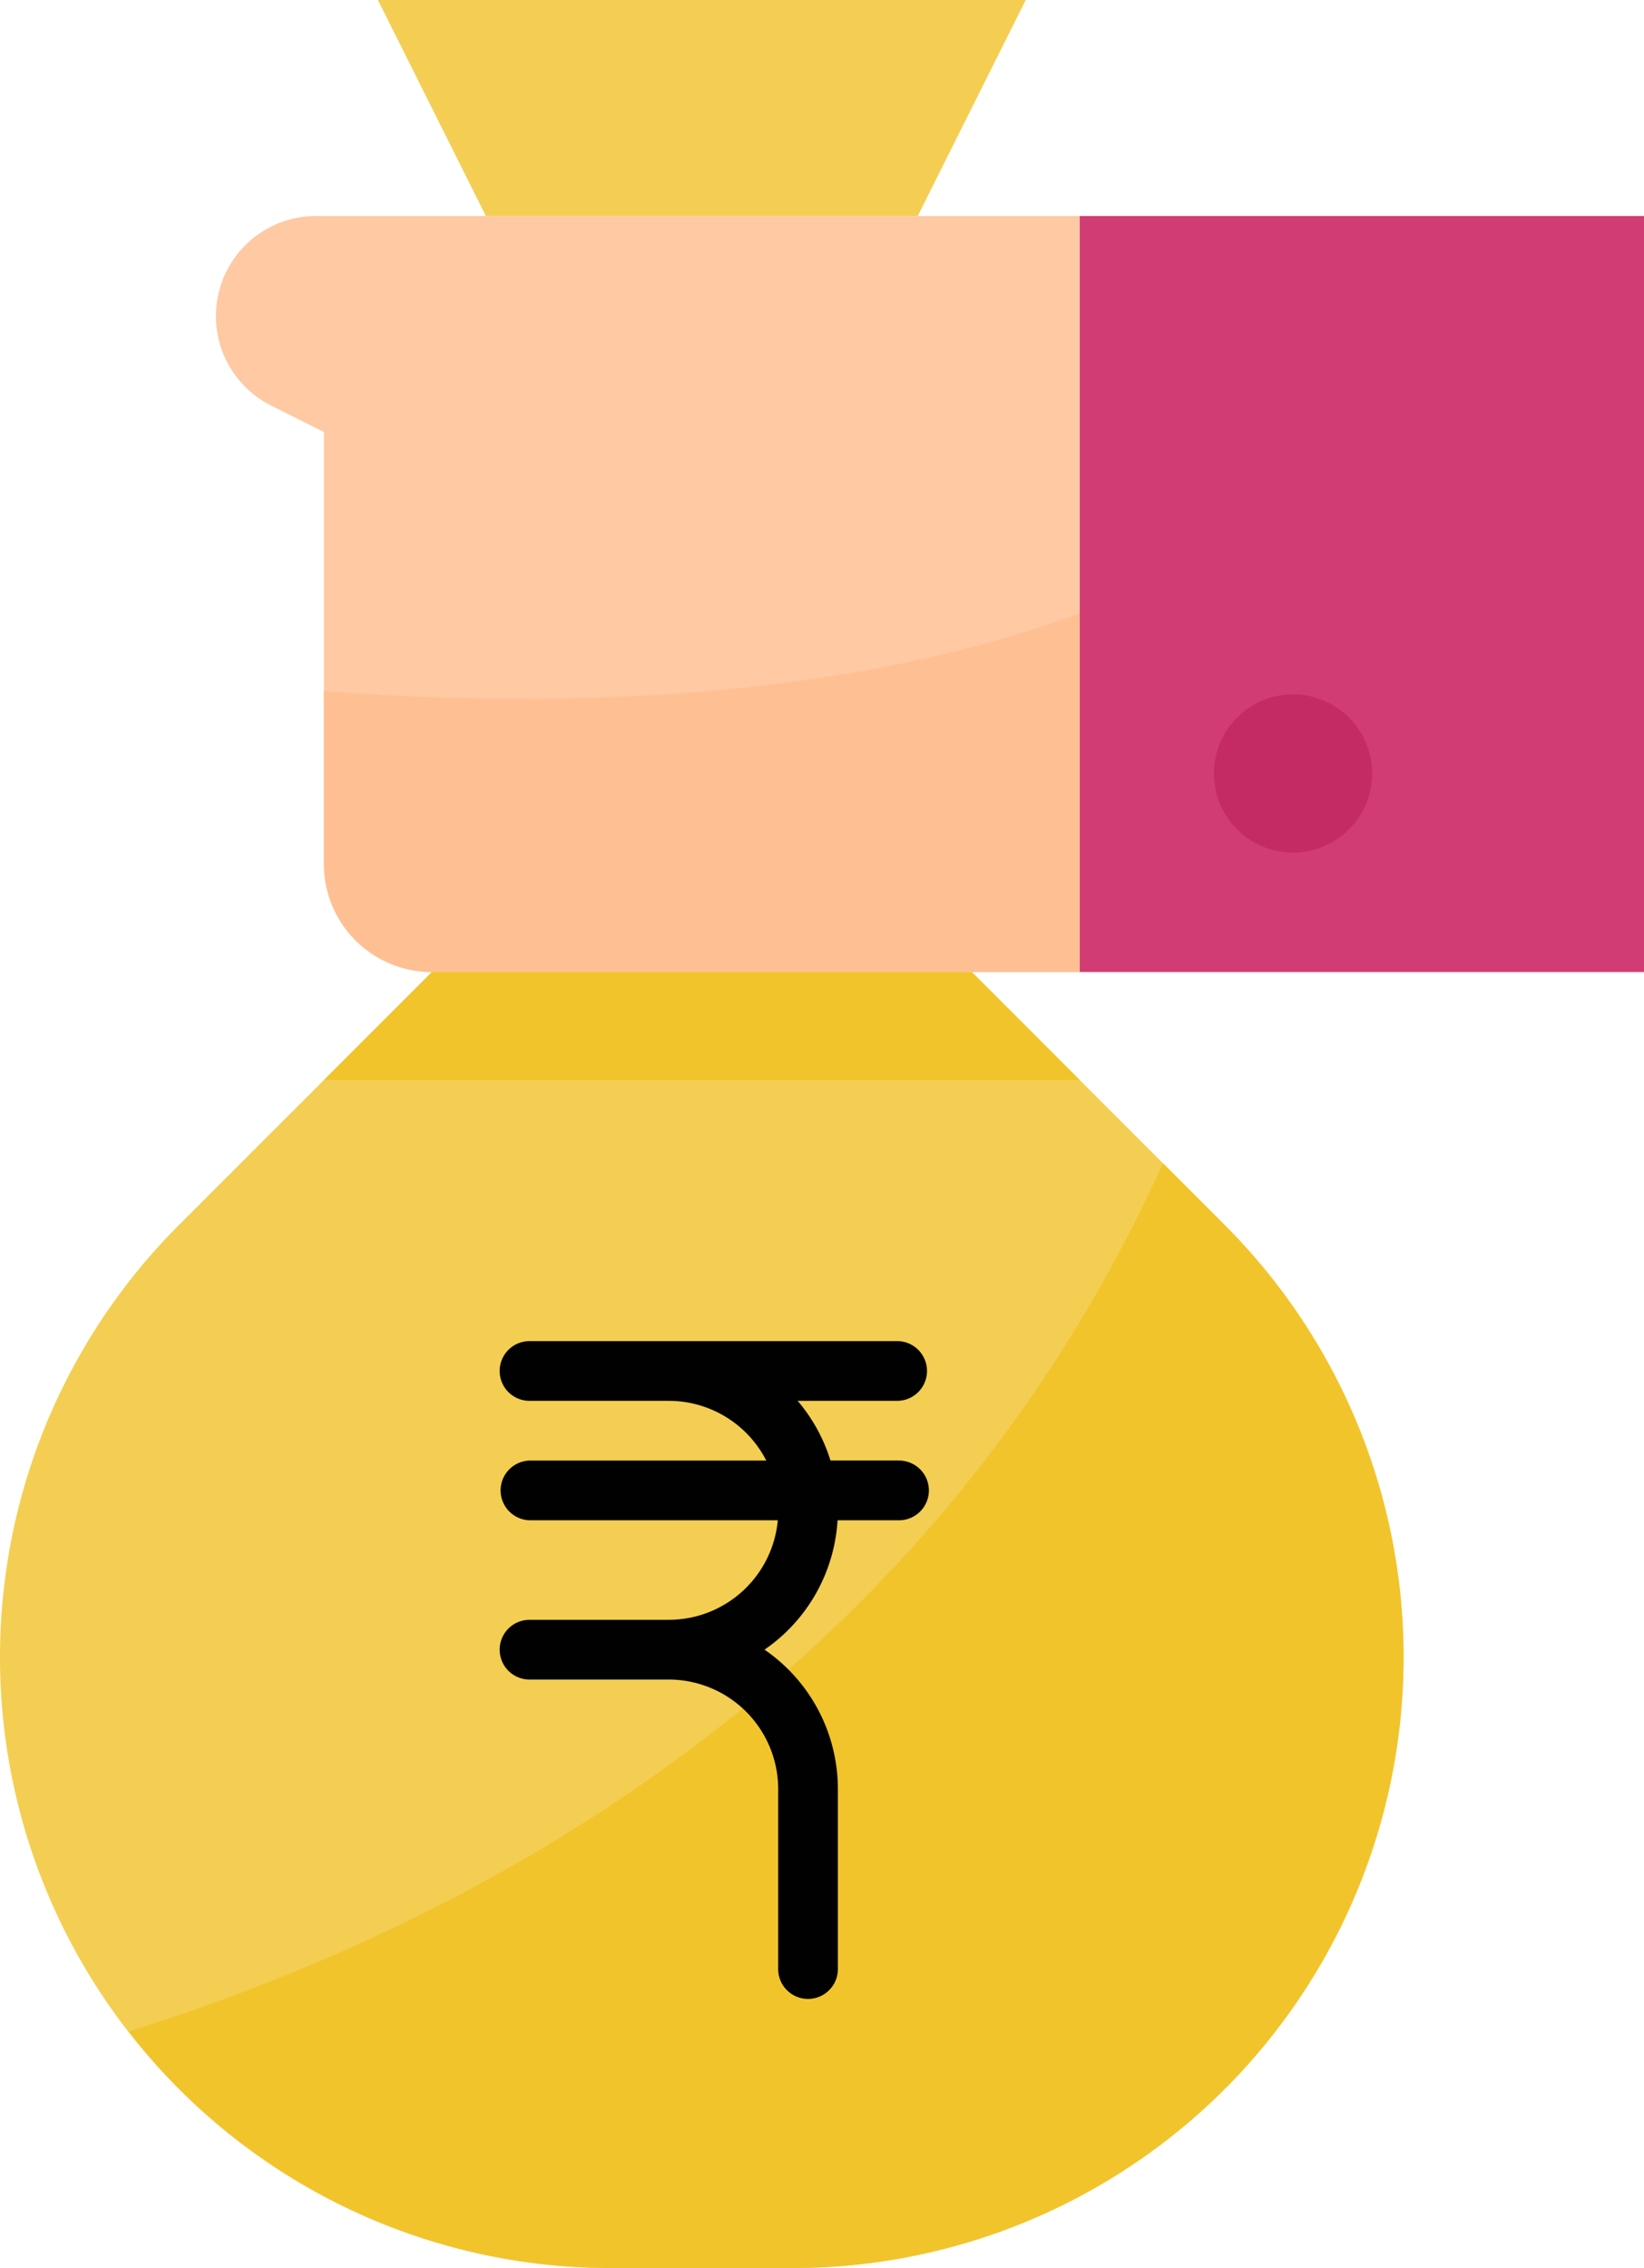 <svg xmlns="http://www.w3.org/2000/svg" width="57.311" height="79.043" viewBox="0 0 57.311 79.043"><defs><style>.a{fill:#fec9a3;}.b{fill:#d13c74;}.c{fill:#fec093;}.d{fill:#f4ce52;}.e{fill:#f2c42c;}.f{fill:#c42b65;}.g{fill:#010101;}</style></defs><g transform="translate(-112.542)"><g transform="translate(112.542)"><path class="a" d="M310.112,58.348H287.528a3.764,3.764,0,0,1-3.764-3.764V39.528l-1.835-.918a3.489,3.489,0,0,1,1.56-6.61h26.622Zm0,0" transform="translate(-272.472 -24.472)"/><path class="b" d="M408,32h19.671V58.348H408Zm0,0" transform="translate(-370.36 -24.472)"/><path class="c" d="M296,93.594v6.023a3.764,3.764,0,0,0,3.764,3.764h22.584V90.886C313.779,94.041,303.614,94.169,296,93.594Zm0,0" transform="translate(-284.708 -69.506)"/><path class="d" d="M322.82,7.528H307.764L304,0h22.584Zm0,0" transform="translate(-290.826)"/><path class="d" d="M275.638,189.167h-6.346a21.292,21.292,0,0,1-15.056-36.348L263.056,144h18.82l8.819,8.819a21.292,21.292,0,0,1-15.056,36.348Zm0,0" transform="translate(-248 -110.124)"/><path class="e" d="M305.293,174.489l-2.153-2.153c-8.39,18.556-24.755,26.725-36.051,30.257a21.232,21.232,0,0,0,16.8,8.245h6.346a21.293,21.293,0,0,0,15.056-36.348Zm0,0" transform="translate(-262.599 -131.794)"/><path class="e" d="M322.348,147.764,318.584,144h-18.82L296,147.764Zm0,0" transform="translate(-284.708 -110.124)"/><path class="f" d="M384,410.761A2.757,2.757,0,1,0,386.757,408,2.757,2.757,0,0,0,384,410.761Zm0,0" transform="translate(-341.681 -383.801)"/><path class="g" d="M71.28,4.162H68.923a5.892,5.892,0,0,0-1.145-2.081h3.5A1.041,1.041,0,0,0,71.28,0H58.432a1.041,1.041,0,0,0-1.041,1.041h0a1.041,1.041,0,0,0,1.041,1.041h4.89a3.819,3.819,0,0,1,3.363,2.081H58.432a1.041,1.041,0,0,0,0,2.081h8.655a3.82,3.82,0,0,1-3.8,3.469H58.432a1.041,1.041,0,0,0-1.041,1.041h0a1.041,1.041,0,0,0,1.041,1.041h4.89A3.82,3.82,0,0,1,67.1,15.609v6.243a1.041,1.041,0,1,0,2.081,0V15.609a5.894,5.894,0,0,0-2.557-4.856,5.9,5.9,0,0,0,2.546-4.509H71.28a1.041,1.041,0,1,0,0-2.081Z" transform="translate(-39.972 46.74)"/></g></g></svg>